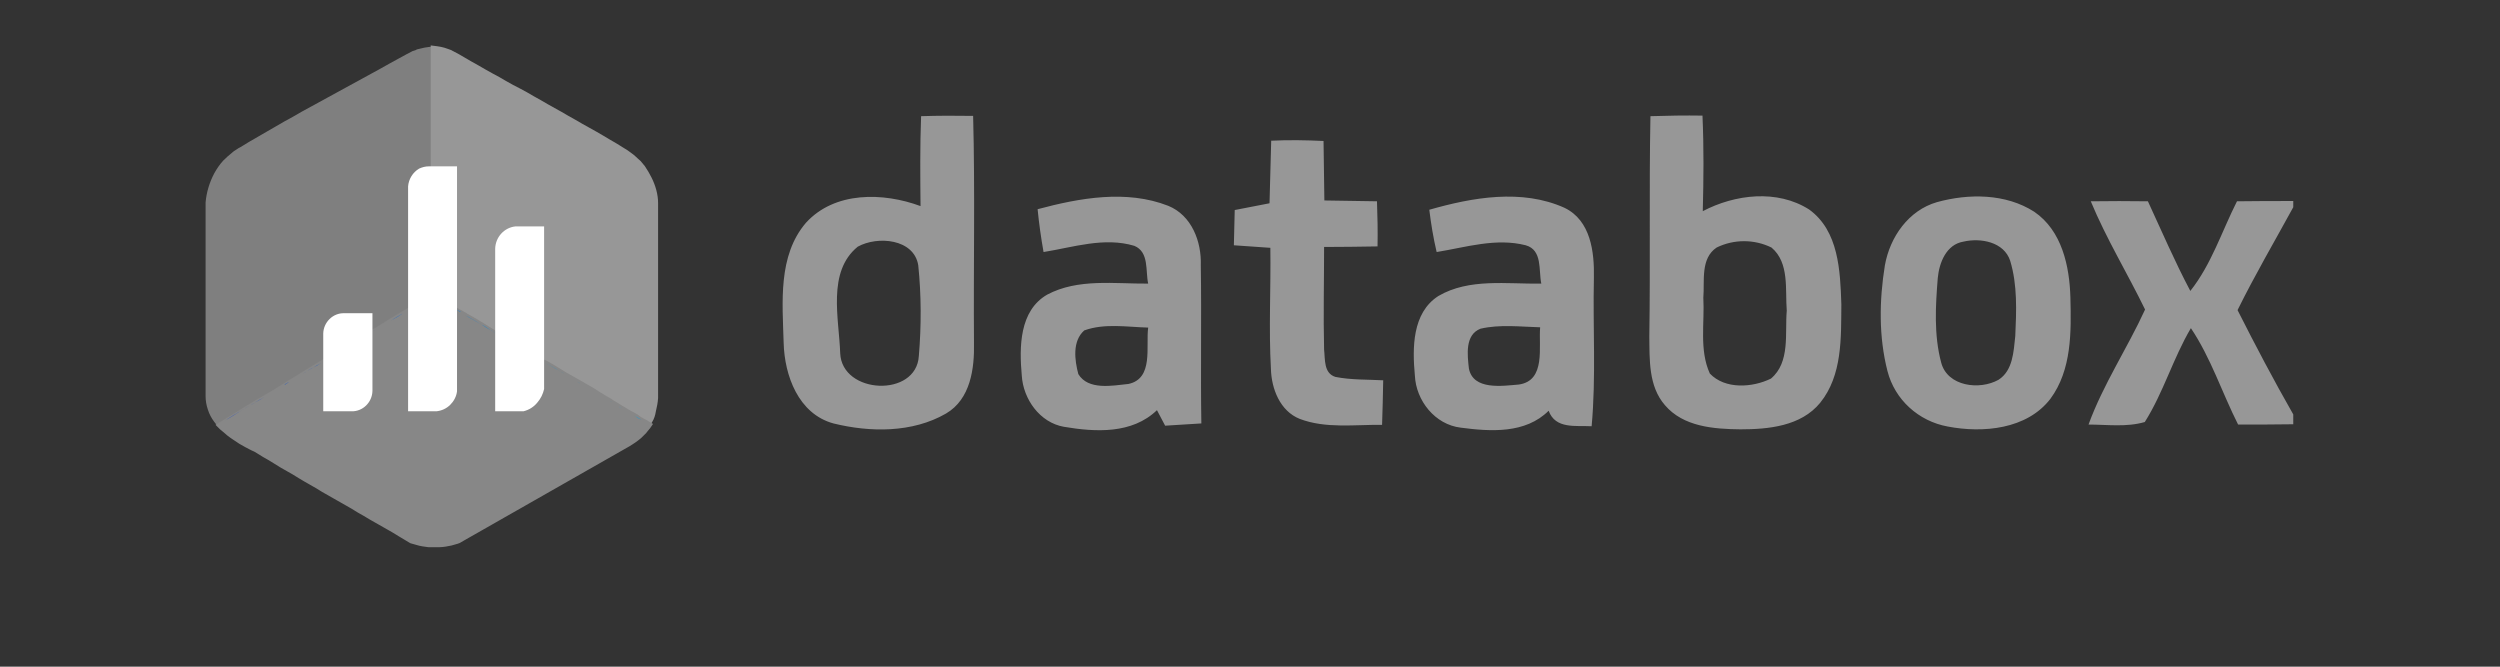 <svg width="135" height="36" viewBox="0 0 135 36" fill="none" xmlns="http://www.w3.org/2000/svg">
<rect x="0" y="0" width="135" height="36" fill="#333333" stroke="none"/>
<path d="M49.739 6.274C50.671 6.243 51.602 6.243 52.549 6.258C52.656 10.338 52.564 14.417 52.595 18.512C52.625 19.897 52.412 21.556 51.083 22.332C49.266 23.382 46.975 23.352 45.005 22.865C43.111 22.347 42.363 20.277 42.317 18.512C42.256 16.335 41.996 13.808 43.524 12.027C45.081 10.323 47.693 10.383 49.709 11.129C49.693 9.516 49.678 7.887 49.739 6.274ZM46.318 13.321C44.654 14.676 45.31 17.203 45.371 19.075C45.463 21.297 49.48 21.48 49.617 19.227C49.754 17.598 49.754 15.954 49.586 14.326C49.357 12.895 47.387 12.727 46.318 13.321ZM89.124 6.274C90.056 6.243 91.003 6.228 91.934 6.243C92.011 7.963 91.995 9.683 91.95 11.403C93.691 10.49 95.966 10.216 97.692 11.312C99.295 12.469 99.371 14.63 99.433 16.426C99.417 18.238 99.494 20.262 98.287 21.754C97.249 23.017 95.493 23.184 93.981 23.184C92.545 23.169 90.896 23.047 89.903 21.875C89.017 20.856 89.079 19.425 89.063 18.162C89.124 14.204 89.048 10.246 89.124 6.274ZM92.698 13.367C91.812 13.96 92.056 15.178 91.98 16.076C92.056 17.431 91.751 18.892 92.331 20.171C93.156 21.038 94.637 20.932 95.63 20.445C96.684 19.562 96.378 17.994 96.485 16.776C96.394 15.635 96.638 14.189 95.66 13.367C94.729 12.91 93.629 12.91 92.698 13.367ZM68.645 7.598C69.592 7.552 70.539 7.568 71.471 7.613C71.486 8.679 71.501 9.759 71.516 10.825C72.463 10.84 73.41 10.855 74.357 10.87C74.387 11.677 74.403 12.499 74.387 13.306C73.425 13.321 72.463 13.336 71.501 13.336C71.501 15.178 71.455 17.02 71.501 18.877C71.562 19.394 71.471 20.155 72.112 20.353C72.952 20.521 73.838 20.49 74.693 20.536C74.677 21.343 74.662 22.134 74.632 22.941C73.15 22.926 71.593 23.154 70.188 22.621C69.119 22.195 68.66 20.993 68.63 19.927C68.508 17.75 68.63 15.574 68.599 13.382C67.943 13.336 67.286 13.291 66.629 13.245C66.645 12.606 66.66 11.966 66.675 11.342C67.301 11.221 67.927 11.099 68.554 10.977C68.584 9.851 68.615 8.724 68.645 7.598ZM56.031 11.297C58.306 10.688 60.826 10.231 63.086 11.114C64.354 11.632 64.888 13.047 64.843 14.326C64.888 17.172 64.827 20.018 64.873 22.865C64.216 22.91 63.575 22.941 62.918 22.987C62.766 22.713 62.628 22.424 62.476 22.149C61.132 23.443 59.162 23.337 57.451 23.047C56.153 22.819 55.252 21.556 55.176 20.277C55.038 18.755 55.038 16.776 56.55 15.909C58.215 15.026 60.185 15.33 62.002 15.315C61.849 14.63 62.063 13.61 61.254 13.275C59.635 12.788 57.955 13.352 56.352 13.61C56.214 12.834 56.107 12.073 56.031 11.297ZM58.551 17.842C57.894 18.42 58.032 19.455 58.23 20.201C58.765 21.084 60.063 20.825 60.933 20.734C62.308 20.445 61.865 18.709 62.002 17.69C60.857 17.659 59.65 17.446 58.551 17.842ZM77.182 11.327C79.519 10.657 82.176 10.186 84.482 11.221C85.902 11.906 86.101 13.61 86.07 15.011C86.009 17.674 86.192 20.353 85.948 23.017C85.093 22.971 83.993 23.184 83.627 22.18C82.374 23.428 80.496 23.306 78.877 23.093C77.487 22.926 76.464 21.632 76.403 20.277C76.266 18.801 76.25 16.898 77.671 15.985C79.335 15.011 81.382 15.346 83.23 15.315C83.077 14.6 83.306 13.504 82.39 13.245C80.786 12.834 79.167 13.352 77.579 13.61C77.396 12.834 77.274 12.073 77.182 11.327ZM79.32 19.897C79.549 21.084 81.122 20.84 82.023 20.764C83.489 20.551 83.077 18.725 83.168 17.674C82.099 17.644 81 17.507 79.946 17.75C79.091 18.085 79.244 19.181 79.32 19.897ZM104.594 10.916C106.305 10.444 108.305 10.444 109.848 11.434C111.344 12.454 111.757 14.371 111.802 16.076C111.848 17.918 111.879 19.973 110.718 21.541C109.451 23.184 107.084 23.398 105.175 23.032C103.602 22.743 102.319 21.586 101.922 20.034C101.448 18.177 101.479 16.213 101.784 14.326C102.059 12.788 103.067 11.358 104.594 10.916ZM106.03 13.047C105.098 13.199 104.717 14.189 104.64 15.011C104.518 16.518 104.426 18.085 104.823 19.577C105.159 20.871 106.9 21.084 107.924 20.506C108.702 20.003 108.733 18.983 108.825 18.146C108.886 16.792 108.947 15.391 108.55 14.082C108.214 13.062 106.961 12.834 106.03 13.047ZM112.902 10.87C113.925 10.855 114.948 10.855 115.987 10.87C116.735 12.484 117.438 14.128 118.278 15.711C119.423 14.265 119.973 12.499 120.797 10.87C121.805 10.855 122.829 10.855 123.836 10.855V11.19C122.829 13.032 121.759 14.858 120.828 16.746C121.79 18.649 122.783 20.536 123.836 22.378V22.91C122.844 22.926 121.851 22.926 120.858 22.926C119.988 21.206 119.392 19.334 118.308 17.72C117.346 19.349 116.827 21.191 115.819 22.789C114.826 23.078 113.788 22.926 112.78 22.926C113.574 20.749 114.872 18.816 115.834 16.715C114.887 14.767 113.742 12.895 112.902 10.87Z" fill="#979797"/>
<path d="M12.187 22.682L12.401 22.545L12.721 22.363L13.042 22.15L13.347 21.967L13.424 21.921L13.515 21.876L13.653 21.784L13.974 21.586L14.248 21.434L14.447 21.312L14.92 21.023L15.363 20.749L15.546 20.643L15.608 20.612L15.867 20.46L16.341 20.186L16.402 20.14L16.509 20.079L16.829 19.897L17.15 19.714L17.364 19.577L17.761 19.334L17.791 19.318L18.204 19.075L18.234 19.06L18.372 18.968L18.601 18.831L18.662 18.801L19.135 18.512L19.609 18.238L19.777 18.131L19.96 18.025L20.25 17.857L20.556 17.674L21.014 17.401L21.121 17.34L21.227 17.279L21.548 17.096L21.762 16.959L21.976 16.837L22.449 16.548L22.602 16.457L22.816 16.335L23.075 16.183L23.381 16V2.514C23.228 2.529 23.06 2.545 22.907 2.575L22.648 2.636C22.571 2.651 22.495 2.666 22.434 2.712L22.281 2.758L21.961 2.925L21.487 3.184L21.014 3.443L20.556 3.701L20.082 3.96L19.609 4.219L19.135 4.478L18.662 4.736L18.189 4.995L17.715 5.254L17.242 5.513L16.768 5.772L16.295 6.03L15.821 6.304L15.348 6.563L14.875 6.837L14.401 7.111L13.928 7.385L13.454 7.659L12.981 7.948C12.905 7.979 12.844 8.024 12.798 8.055C12.706 8.116 12.599 8.176 12.523 8.253C12.37 8.374 12.217 8.511 12.08 8.648L12.049 8.679C11.866 8.877 11.713 9.105 11.576 9.348C11.316 9.836 11.148 10.383 11.102 10.931V21.404C11.102 21.647 11.148 21.891 11.225 22.119C11.301 22.363 11.423 22.591 11.576 22.789C11.622 22.85 11.668 22.911 11.713 22.956L12.049 22.758L12.187 22.682Z" fill="#7F7F7F"/>
<path d="M35.185 9.592C35.078 9.379 34.956 9.166 34.819 8.968C34.742 8.876 34.666 8.785 34.59 8.694L34.437 8.557C34.315 8.435 34.193 8.329 34.055 8.237C33.964 8.176 33.887 8.115 33.841 8.085L33.689 7.994L33.322 7.765L32.956 7.552L32.574 7.324L32.207 7.111L31.826 6.898L31.444 6.685L31.077 6.472L30.695 6.258L30.329 6.045L29.947 5.832L29.565 5.619L29.199 5.406L28.817 5.193L28.451 4.98L28.084 4.782L27.702 4.584L27.32 4.371L26.954 4.158L26.587 3.96L26.206 3.747L25.839 3.534L25.457 3.321L25.091 3.108L24.724 2.895L24.343 2.697C24.236 2.651 24.113 2.621 23.991 2.575C23.869 2.544 23.747 2.514 23.625 2.499C23.503 2.484 23.365 2.468 23.258 2.453V16.076L23.319 16.107L23.625 16.305L23.854 16.441L24.007 16.517L24.159 16.609L24.282 16.685L24.602 16.868L24.801 16.989L25.045 17.142L25.228 17.248L25.549 17.431L25.87 17.613L26.19 17.811L26.511 18.009L26.832 18.192L27.076 18.344L27.366 18.512L27.519 18.603L27.763 18.755L28.038 18.907L28.099 18.953L28.451 19.166L28.71 19.318L29.031 19.516L29.138 19.577L29.23 19.623L29.474 19.76L29.688 19.881L30.008 20.079L30.329 20.262L30.436 20.323L30.741 20.506L31.108 20.734L31.261 20.825H31.291L31.459 20.916L31.826 21.145L32.207 21.358L32.574 21.586L32.895 21.784L32.956 21.814L33.307 22.028L33.353 22.058L33.475 22.134L33.597 22.21L33.689 22.271L34.055 22.484L34.239 22.591L34.422 22.697L34.62 22.804L34.803 22.91L35.033 23.063L35.17 22.865L35.216 22.789C35.323 22.621 35.384 22.423 35.414 22.226C35.475 21.982 35.521 21.738 35.537 21.495V10.962C35.537 10.505 35.399 10.018 35.185 9.592Z" fill="#979797"/>
<path d="M34.788 22.621L34.605 22.515L34.422 22.378L34.284 22.302L33.948 22.119L33.75 21.997L33.521 21.86L33.322 21.738L33.124 21.617L33.078 21.586L33.017 21.541L32.696 21.358L32.375 21.16L32.07 20.962L31.749 20.779L31.459 20.612L31.276 20.506L31.108 20.414L30.787 20.232L30.573 20.11L30.497 20.064L30.131 19.836L29.749 19.608L29.611 19.531L29.504 19.471L29.26 19.364L28.97 19.197L28.603 18.968L28.542 18.907L28.222 18.725L28.176 18.694L27.87 18.512L27.657 18.39L27.58 18.344L27.259 18.146L27.198 18.116L27.107 18.07L26.74 17.842L26.374 17.613L26.007 17.385L25.625 17.157L25.244 16.944L25.152 16.883L25.015 16.807L24.892 16.731H24.862L24.48 16.502L24.251 16.365L24.083 16.228L23.991 16.168L23.762 16.03L23.396 15.817L23.136 15.97L23.09 16L22.922 16.091L22.617 16.274L22.51 16.335L22.189 16.533L21.869 16.731L21.762 16.791L21.502 16.944L21.12 17.172L20.907 17.309L20.586 17.507L20.265 17.705H20.25L20.082 17.811L19.776 17.994L19.639 18.07L19.318 18.268L18.998 18.466L18.677 18.648L18.585 18.709L18.219 18.938L18.035 19.044L17.761 19.227L17.715 19.242L17.409 19.425L17.302 19.486L17.226 19.531L16.753 19.821L16.356 20.064L16.142 20.201L15.821 20.399L15.562 20.551L15.348 20.688L15.18 20.795L14.859 20.993L14.538 21.191L14.218 21.373L14.172 21.404L13.897 21.556L13.424 21.845L13.317 21.906L12.935 22.149L12.461 22.439L12.064 22.682L11.957 22.743L11.637 22.941L11.881 23.184L11.957 23.245C12.064 23.337 12.171 23.428 12.278 23.519C12.385 23.611 12.492 23.672 12.599 23.748L12.919 23.961L13.24 24.143C13.347 24.204 13.454 24.25 13.561 24.311L13.729 24.387L13.882 24.478L14.202 24.676L14.523 24.859L14.844 25.057L15.164 25.255L15.485 25.437L15.806 25.62L16.127 25.818L16.432 26L16.753 26.183L17.073 26.366L17.394 26.564L17.715 26.746L18.035 26.929L18.356 27.111L18.677 27.294L18.998 27.477L19.318 27.675L19.639 27.857L19.944 28.04L20.265 28.223L20.586 28.405L20.907 28.588L21.227 28.771L21.548 28.968L21.853 29.151L22.159 29.334L22.48 29.425C22.586 29.456 22.693 29.486 22.8 29.501L23.121 29.547H23.747C23.854 29.547 23.961 29.532 24.068 29.517L24.388 29.456L24.709 29.364L24.831 29.319L25.015 29.212L25.335 29.029L25.656 28.847L25.977 28.664L26.297 28.482L26.618 28.299L26.939 28.116L27.259 27.933L27.58 27.751L27.901 27.568L28.222 27.386L28.542 27.203L28.863 27.02L29.184 26.838L29.504 26.655L29.825 26.472L30.146 26.29L30.466 26.107L30.787 25.924L31.108 25.742L31.429 25.559L31.749 25.376L32.07 25.194L32.391 25.011L32.711 24.828L33.032 24.646L33.353 24.463L33.673 24.28L33.994 24.098L34.162 23.991L34.3 23.9C34.407 23.824 34.513 23.748 34.62 23.656C34.712 23.565 34.804 23.474 34.895 23.382C34.91 23.367 34.926 23.337 34.941 23.322C35.063 23.184 35.17 23.047 35.262 22.895L34.941 22.697L34.788 22.621Z" fill="#878787"/>
<path d="M15.363 20.764H15.394L15.608 20.627L15.546 20.658L15.363 20.764Z" fill="url(#paint0_linear_8813_1883)"/>
<path d="M15.363 20.764H15.394L15.608 20.627L15.546 20.658L15.363 20.764Z" fill="url(#paint1_linear_8813_1883)"/>
<path d="M13.027 22.165L12.706 22.363L12.385 22.561L12.171 22.698L12.553 22.469L13.027 22.165L13.424 21.936L13.347 21.982L13.027 22.165Z" fill="url(#paint2_linear_8813_1883)"/>
<path d="M13.027 22.165L12.706 22.363L12.385 22.561L12.171 22.698L12.553 22.469L13.027 22.165L13.424 21.936L13.347 21.982L13.027 22.165Z" fill="url(#paint3_linear_8813_1883)"/>
<path d="M13.668 21.799L13.531 21.875L14.004 21.601L14.264 21.449L13.989 21.601L13.668 21.799Z" fill="url(#paint4_linear_8813_1883)"/>
<path d="M13.668 21.799L13.531 21.875L14.004 21.601L14.264 21.449L13.989 21.601L13.668 21.799Z" fill="url(#paint5_linear_8813_1883)"/>
<path d="M16.814 19.897L16.493 20.095L16.386 20.155L16.799 19.912L17.272 19.638L17.348 19.592L17.134 19.729L16.814 19.897Z" fill="url(#paint6_linear_8813_1883)"/>
<path d="M16.814 19.897L16.493 20.095L16.386 20.155L16.799 19.912L17.272 19.638L17.348 19.592L17.134 19.729L16.814 19.897Z" fill="url(#paint7_linear_8813_1883)"/>
<path d="M21.227 17.248L21.121 17.309L21.487 17.081L21.747 16.929L21.533 17.066L21.227 17.248Z" fill="url(#paint8_linear_8813_1883)"/>
<path d="M21.227 17.248L21.121 17.309L21.487 17.081L21.747 16.929L21.533 17.066L21.227 17.248Z" fill="url(#paint9_linear_8813_1883)"/>
<path d="M18.25 19.044L18.616 18.816L18.387 18.953L18.25 19.044Z" fill="url(#paint10_linear_8813_1883)"/>
<path d="M18.25 19.044L18.616 18.816L18.387 18.953L18.25 19.044Z" fill="url(#paint11_linear_8813_1883)"/>
<path d="M22.586 16.426L22.892 16.244L23.045 16.152L22.785 16.305L22.586 16.426Z" fill="url(#paint12_linear_8813_1883)"/>
<path d="M22.586 16.426L22.892 16.244L23.045 16.152L22.785 16.305L22.586 16.426Z" fill="url(#paint13_linear_8813_1883)"/>
<path d="M19.776 18.116L20.082 17.933L20.25 17.827L19.96 18.009L19.776 18.116Z" fill="url(#paint14_linear_8813_1883)"/>
<path d="M19.776 18.116L20.082 17.933L20.25 17.827L19.96 18.009L19.776 18.116Z" fill="url(#paint15_linear_8813_1883)"/>
<path d="M34.636 22.667L34.452 22.56L34.269 22.454L34.452 22.575L34.636 22.667Z" fill="url(#paint16_linear_8813_1883)"/>
<path d="M34.636 22.667L34.452 22.56L34.269 22.454L34.452 22.575L34.636 22.667Z" fill="url(#paint17_linear_8813_1883)"/>
<path d="M33.018 21.693L32.956 21.647L33.002 21.678L33.018 21.693Z" fill="url(#paint18_linear_8813_1883)"/>
<path d="M33.018 21.693L32.956 21.647L33.002 21.678L33.018 21.693Z" fill="url(#paint19_linear_8813_1883)"/>
<path d="M30.024 19.912C30.146 19.988 30.268 20.064 30.39 20.125L30.466 20.171L30.36 20.11L30.039 19.927L29.718 19.744L29.504 19.623L29.642 19.699L30.024 19.912Z" fill="url(#paint20_linear_8813_1883)"/>
<path d="M30.024 19.912C30.146 19.988 30.268 20.064 30.39 20.125L30.466 20.171L30.36 20.11L30.039 19.927L29.718 19.744L29.504 19.623L29.642 19.699L30.024 19.912Z" fill="url(#paint21_linear_8813_1883)"/>
<path d="M33.475 21.997L33.353 21.921L33.582 22.058L33.475 21.997Z" fill="url(#paint22_linear_8813_1883)"/>
<path d="M33.475 21.997L33.353 21.921L33.582 22.058L33.475 21.997Z" fill="url(#paint23_linear_8813_1883)"/>
<path d="M23.961 16.305L23.747 16.168L23.426 16L23.365 15.97L23.732 16.183L23.961 16.305Z" fill="url(#paint24_linear_8813_1883)"/>
<path d="M23.961 16.305L23.747 16.168L23.426 16L23.365 15.97L23.732 16.183L23.961 16.305Z" fill="url(#paint25_linear_8813_1883)"/>
<path d="M31.291 20.688L31.139 20.597L31.322 20.703L31.291 20.688Z" fill="url(#paint26_linear_8813_1883)"/>
<path d="M31.291 20.688L31.139 20.597L31.322 20.703L31.291 20.688Z" fill="url(#paint27_linear_8813_1883)"/>
<path d="M25.579 17.279L25.946 17.492L26.312 17.72L26.679 17.933L27.046 18.146L27.122 18.192L26.862 18.04L26.542 17.857L26.236 17.659L25.916 17.476L25.595 17.294L25.274 17.111L25.091 16.989L25.182 17.05L25.579 17.279Z" fill="url(#paint28_linear_8813_1883)"/>
<path d="M25.579 17.279L25.946 17.492L26.312 17.72L26.679 17.933L27.046 18.146L27.122 18.192L26.862 18.04L26.542 17.857L26.236 17.659L25.916 17.476L25.595 17.294L25.274 17.111L25.091 16.989L25.182 17.05L25.579 17.279Z" fill="url(#paint29_linear_8813_1883)"/>
<path d="M24.847 16.837H24.877L24.679 16.73L24.358 16.548L24.236 16.472L24.465 16.609L24.847 16.837Z" fill="url(#paint30_linear_8813_1883)"/>
<path d="M24.847 16.837H24.877L24.679 16.73L24.358 16.548L24.236 16.472L24.465 16.609L24.847 16.837Z" fill="url(#paint31_linear_8813_1883)"/>
<path d="M28.909 19.257L29.199 19.425L29.092 19.349L28.787 19.181L28.527 19.029L28.909 19.257Z" fill="url(#paint32_linear_8813_1883)"/>
<path d="M28.909 19.257L29.199 19.425L29.092 19.349L28.787 19.181L28.527 19.029L28.909 19.257Z" fill="url(#paint33_linear_8813_1883)"/>
<path d="M28.099 18.785L27.855 18.633L27.611 18.481L27.825 18.603L28.099 18.785Z" fill="url(#paint34_linear_8813_1883)"/>
<path d="M28.099 18.785L27.855 18.633L27.611 18.481L27.825 18.603L28.099 18.785Z" fill="url(#paint35_linear_8813_1883)"/>
<path d="M18.982 22.21H17.455V18.009C17.47 17.401 17.974 16.898 18.585 16.913H20.112V21.114C20.097 21.723 19.593 22.226 18.982 22.21Z" fill="white"/>
<path d="M28.267 22.21H26.74V13.428C26.756 12.803 27.229 12.286 27.84 12.225H29.382V21.008C29.321 21.282 29.199 21.525 29.016 21.738C28.832 21.967 28.573 22.134 28.267 22.21Z" fill="white"/>
<path d="M23.564 22.21H22.037V10.064C22.067 9.668 22.296 9.303 22.632 9.105C22.8 9.029 22.968 8.983 23.151 8.983H24.679V21.13C24.648 21.403 24.511 21.662 24.312 21.86C24.113 22.058 23.854 22.18 23.564 22.21Z" fill="white"/>
<defs>
<linearGradient id="paint0_linear_8813_1883" x1="11.171" y1="20.691" x2="23.366" y2="20.691" gradientUnits="userSpaceOnUse">
<stop stop-color="#4045A2"/>
<stop offset="1" stop-color="#365FB3"/>
</linearGradient>
<linearGradient id="paint1_linear_8813_1883" x1="11.771" y1="20.691" x2="35.076" y2="20.691" gradientUnits="userSpaceOnUse">
<stop stop-color="#3164BC"/>
<stop offset="1" stop-color="#1BA2D9"/>
</linearGradient>
<linearGradient id="paint2_linear_8813_1883" x1="11.171" y1="22.302" x2="23.365" y2="22.302" gradientUnits="userSpaceOnUse">
<stop stop-color="#4045A2"/>
<stop offset="1" stop-color="#365FB3"/>
</linearGradient>
<linearGradient id="paint3_linear_8813_1883" x1="11.771" y1="22.302" x2="35.076" y2="22.302" gradientUnits="userSpaceOnUse">
<stop stop-color="#3164BC"/>
<stop offset="1" stop-color="#1BA2D9"/>
</linearGradient>
<linearGradient id="paint4_linear_8813_1883" x1="11.171" y1="21.669" x2="23.366" y2="21.669" gradientUnits="userSpaceOnUse">
<stop stop-color="#4045A2"/>
<stop offset="1" stop-color="#365FB3"/>
</linearGradient>
<linearGradient id="paint5_linear_8813_1883" x1="11.771" y1="21.669" x2="35.076" y2="21.669" gradientUnits="userSpaceOnUse">
<stop stop-color="#3164BC"/>
<stop offset="1" stop-color="#1BA2D9"/>
</linearGradient>
<linearGradient id="paint6_linear_8813_1883" x1="11.171" y1="19.869" x2="23.365" y2="19.869" gradientUnits="userSpaceOnUse">
<stop stop-color="#4045A2"/>
<stop offset="1" stop-color="#365FB3"/>
</linearGradient>
<linearGradient id="paint7_linear_8813_1883" x1="11.771" y1="19.869" x2="35.075" y2="19.869" gradientUnits="userSpaceOnUse">
<stop stop-color="#3164BC"/>
<stop offset="1" stop-color="#1BA2D9"/>
</linearGradient>
<linearGradient id="paint8_linear_8813_1883" x1="11.171" y1="17.123" x2="23.366" y2="17.123" gradientUnits="userSpaceOnUse">
<stop stop-color="#4045A2"/>
<stop offset="1" stop-color="#365FB3"/>
</linearGradient>
<linearGradient id="paint9_linear_8813_1883" x1="11.771" y1="17.123" x2="35.076" y2="17.123" gradientUnits="userSpaceOnUse">
<stop stop-color="#3164BC"/>
<stop offset="1" stop-color="#1BA2D9"/>
</linearGradient>
<linearGradient id="paint10_linear_8813_1883" x1="11.171" y1="18.932" x2="23.366" y2="18.932" gradientUnits="userSpaceOnUse">
<stop stop-color="#4045A2"/>
<stop offset="1" stop-color="#365FB3"/>
</linearGradient>
<linearGradient id="paint11_linear_8813_1883" x1="11.771" y1="18.932" x2="35.076" y2="18.932" gradientUnits="userSpaceOnUse">
<stop stop-color="#3164BC"/>
<stop offset="1" stop-color="#1BA2D9"/>
</linearGradient>
<linearGradient id="paint12_linear_8813_1883" x1="11.171" y1="16.285" x2="23.365" y2="16.285" gradientUnits="userSpaceOnUse">
<stop stop-color="#4045A2"/>
<stop offset="1" stop-color="#365FB3"/>
</linearGradient>
<linearGradient id="paint13_linear_8813_1883" x1="11.771" y1="16.285" x2="35.075" y2="16.285" gradientUnits="userSpaceOnUse">
<stop stop-color="#3164BC"/>
<stop offset="1" stop-color="#1BA2D9"/>
</linearGradient>
<linearGradient id="paint14_linear_8813_1883" x1="11.171" y1="17.973" x2="23.365" y2="17.973" gradientUnits="userSpaceOnUse">
<stop stop-color="#4045A2"/>
<stop offset="1" stop-color="#365FB3"/>
</linearGradient>
<linearGradient id="paint15_linear_8813_1883" x1="11.771" y1="17.973" x2="35.075" y2="17.973" gradientUnits="userSpaceOnUse">
<stop stop-color="#3164BC"/>
<stop offset="1" stop-color="#1BA2D9"/>
</linearGradient>
<linearGradient id="paint16_linear_8813_1883" x1="23.365" y1="22.56" x2="35.559" y2="22.56" gradientUnits="userSpaceOnUse">
<stop stop-color="#1D75C0"/>
<stop offset="1" stop-color="#0F95D6"/>
</linearGradient>
<linearGradient id="paint17_linear_8813_1883" x1="11.771" y1="22.56" x2="35.075" y2="22.56" gradientUnits="userSpaceOnUse">
<stop stop-color="#3164BC"/>
<stop offset="1" stop-color="#1BA2D9"/>
</linearGradient>
<linearGradient id="paint18_linear_8813_1883" x1="23.235" y1="21.67" x2="35.595" y2="21.67" gradientUnits="userSpaceOnUse">
<stop stop-color="#1D75C0"/>
<stop offset="1" stop-color="#0F95D6"/>
</linearGradient>
<linearGradient id="paint19_linear_8813_1883" x1="11.483" y1="21.67" x2="35.105" y2="21.67" gradientUnits="userSpaceOnUse">
<stop stop-color="#3164BC"/>
<stop offset="1" stop-color="#1BA2D9"/>
</linearGradient>
<linearGradient id="paint20_linear_8813_1883" x1="23.365" y1="19.901" x2="35.559" y2="19.901" gradientUnits="userSpaceOnUse">
<stop stop-color="#1D75C0"/>
<stop offset="1" stop-color="#0F95D6"/>
</linearGradient>
<linearGradient id="paint21_linear_8813_1883" x1="11.771" y1="19.901" x2="35.075" y2="19.901" gradientUnits="userSpaceOnUse">
<stop stop-color="#3164BC"/>
<stop offset="1" stop-color="#1BA2D9"/>
</linearGradient>
<linearGradient id="paint22_linear_8813_1883" x1="23.366" y1="22" x2="35.56" y2="22" gradientUnits="userSpaceOnUse">
<stop stop-color="#1D75C0"/>
<stop offset="1" stop-color="#0F95D6"/>
</linearGradient>
<linearGradient id="paint23_linear_8813_1883" x1="11.771" y1="22" x2="35.076" y2="22" gradientUnits="userSpaceOnUse">
<stop stop-color="#3164BC"/>
<stop offset="1" stop-color="#1BA2D9"/>
</linearGradient>
<linearGradient id="paint24_linear_8813_1883" x1="23.365" y1="16.134" x2="35.559" y2="16.134" gradientUnits="userSpaceOnUse">
<stop stop-color="#1D75C0"/>
<stop offset="1" stop-color="#0F95D6"/>
</linearGradient>
<linearGradient id="paint25_linear_8813_1883" x1="11.771" y1="16.134" x2="35.075" y2="16.134" gradientUnits="userSpaceOnUse">
<stop stop-color="#3164BC"/>
<stop offset="1" stop-color="#1BA2D9"/>
</linearGradient>
<linearGradient id="paint26_linear_8813_1883" x1="23.365" y1="20.646" x2="35.56" y2="20.646" gradientUnits="userSpaceOnUse">
<stop stop-color="#1D75C0"/>
<stop offset="1" stop-color="#0F95D6"/>
</linearGradient>
<linearGradient id="paint27_linear_8813_1883" x1="11.771" y1="20.646" x2="35.076" y2="20.646" gradientUnits="userSpaceOnUse">
<stop stop-color="#3164BC"/>
<stop offset="1" stop-color="#1BA2D9"/>
</linearGradient>
<linearGradient id="paint28_linear_8813_1883" x1="23.365" y1="17.603" x2="35.559" y2="17.603" gradientUnits="userSpaceOnUse">
<stop stop-color="#1D75C0"/>
<stop offset="1" stop-color="#0F95D6"/>
</linearGradient>
<linearGradient id="paint29_linear_8813_1883" x1="11.771" y1="17.603" x2="35.075" y2="17.603" gradientUnits="userSpaceOnUse">
<stop stop-color="#3164BC"/>
<stop offset="1" stop-color="#1BA2D9"/>
</linearGradient>
<linearGradient id="paint30_linear_8813_1883" x1="23.365" y1="16.659" x2="35.56" y2="16.659" gradientUnits="userSpaceOnUse">
<stop stop-color="#1D75C0"/>
<stop offset="1" stop-color="#0F95D6"/>
</linearGradient>
<linearGradient id="paint31_linear_8813_1883" x1="11.771" y1="16.659" x2="35.075" y2="16.659" gradientUnits="userSpaceOnUse">
<stop stop-color="#3164BC"/>
<stop offset="1" stop-color="#1BA2D9"/>
</linearGradient>
<linearGradient id="paint32_linear_8813_1883" x1="23.366" y1="19.231" x2="35.56" y2="19.231" gradientUnits="userSpaceOnUse">
<stop stop-color="#1D75C0"/>
<stop offset="1" stop-color="#0F95D6"/>
</linearGradient>
<linearGradient id="paint33_linear_8813_1883" x1="11.771" y1="19.231" x2="35.076" y2="19.231" gradientUnits="userSpaceOnUse">
<stop stop-color="#3164BC"/>
<stop offset="1" stop-color="#1BA2D9"/>
</linearGradient>
<linearGradient id="paint34_linear_8813_1883" x1="23.365" y1="18.627" x2="35.56" y2="18.627" gradientUnits="userSpaceOnUse">
<stop stop-color="#1D75C0"/>
<stop offset="1" stop-color="#0F95D6"/>
</linearGradient>
<linearGradient id="paint35_linear_8813_1883" x1="11.771" y1="18.627" x2="35.075" y2="18.627" gradientUnits="userSpaceOnUse">
<stop stop-color="#3164BC"/>
<stop offset="1" stop-color="#1BA2D9"/>
</linearGradient>
</defs>
</svg>

